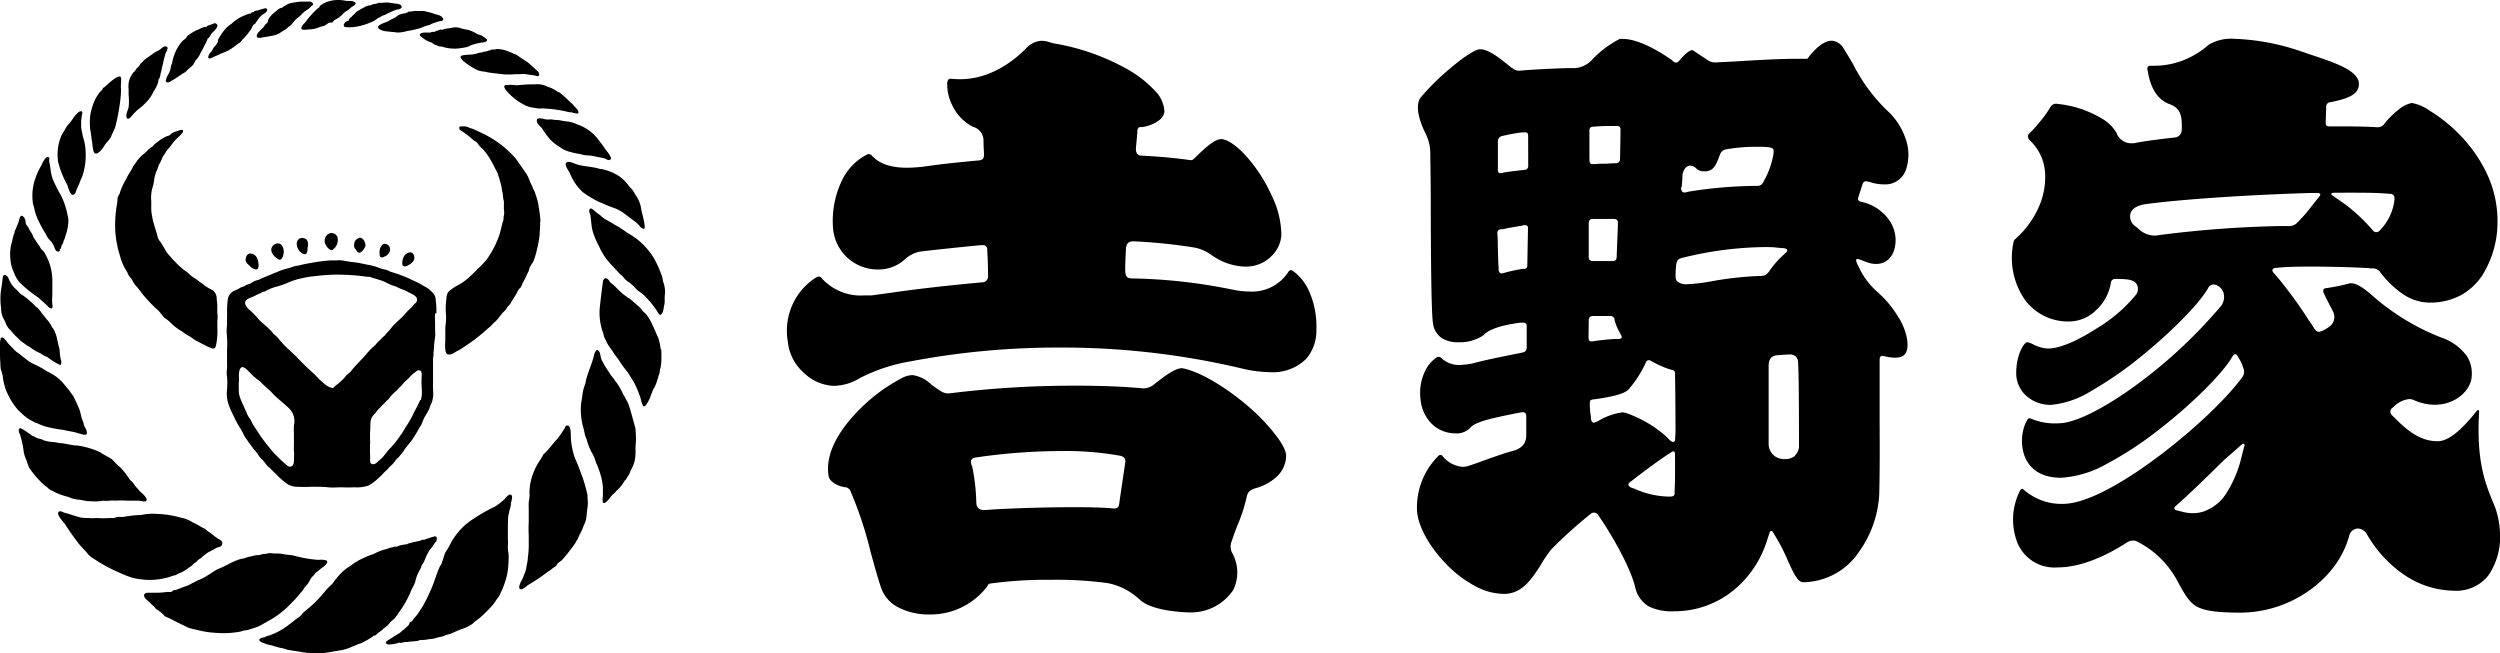 <svg xmlns="http://www.w3.org/2000/svg" viewBox="0 0 330.45 86.32"><g id="レイヤー_2" data-name="レイヤー 2"><g id="ELEMENT"><path d="M329.4,66.09c-.93-2.36-2.09-5.23-1.71-11.66,0-.07,0-.19-.1-.22a.22.22,0,0,0-.22.11c-2.08,2.64-3.8,4-5.13,4-2,0-3.67-.94-6-3.38a.63.63,0,0,1,.06-1.08,3.46,3.46,0,0,1,2.13-1.11,1.51,1.51,0,0,1,.63.13,6.82,6.82,0,0,0,2.77.62c2.88,0,4.89-2.05,4.89-3.92a4.27,4.27,0,0,0-.64-2.5,6.9,6.9,0,0,0-3.38-2.46,30.7,30.7,0,0,1-9-5.44c-1.29-1.16-2.24-1.74-2.93-1.74a1,1,0,0,0-.36.06h0a28,28,0,0,1-3.08.61c-.13,0-.21.16-.23.23a.81.81,0,0,0,.08.48c.24.48.51,1,.67,1.33s.37.68.45.88A1.59,1.59,0,0,1,308,43.1a5.4,5.4,0,0,1-1.12.67l-.05,0c-.43.22-.72,0-.95-.38s-.49-.75-.74-1.11A55.62,55.62,0,0,0,301,36.6l-.47-.52c-.28-.32-.21-.63.3-.67l.65-.06c1.08-.1,2.8-.11,4-.11,2.82,0,6.1.09,8.08.24a1.21,1.21,0,0,1,1,.41v0a12.3,12.3,0,0,0,2.9,2.87A6.36,6.36,0,0,0,321.12,40a8.69,8.69,0,0,0,4.2-1,8.2,8.2,0,0,0,2.75-2.54,13.31,13.31,0,0,0,2.05-7.35,14.64,14.64,0,0,0-1.51-6.38,19.19,19.19,0,0,0-3.5-4.93,19.74,19.74,0,0,0-3.91-3.14,6,6,0,0,0-2.4-1.05,3.9,3.9,0,0,0-1.82.94,10.13,10.13,0,0,0-1.85,1.86h0a1.06,1.06,0,0,1-1,.4h0c-1.16-.06-2.43-.1-3.91-.1l-2.06,0h-.25c-.48,0-.51-.28-.5-.57l.07-2a.58.58,0,0,1,.51-.63l.06,0c2.31-.48,3.75-1,3.75-2.41,0-1.74-3-2.76-6.47-3.91-.43-.14-.88-.31-1.32-.45a30.13,30.13,0,0,0-8.67-1.61,5.79,5.79,0,0,0-3.39.78,11.32,11.32,0,0,1-3.22,2,10.45,10.45,0,0,1-4.08.78,3,3,0,0,1-.41,0,.44.44,0,0,0-.36.16.73.73,0,0,0,0,.48c.37,2.38,1.34,3.86,2.88,4.43s1.68,1.62,1.62,3.42a1,1,0,0,1-1,1h0c-2.28.26-4.15.51-5,.69a2.48,2.48,0,0,1-.61.07,2.08,2.08,0,0,1-1.95-1.22l0-.05a5.13,5.13,0,0,0-2-2A14,14,0,0,0,272,13.74a.84.84,0,0,0-.61.06,1.25,1.25,0,0,0-.46.5,12.82,12.82,0,0,1-1.39,1.9,14.12,14.12,0,0,1-1.3,1.43.58.58,0,0,0-.18.54,1,1,0,0,0,.27.41,6.38,6.38,0,0,1,2,4.52,9.74,9.74,0,0,1-.95,4.5,12.11,12.11,0,0,1-2.93,3.93c-.07.08-.17.14-.21.22a1,1,0,0,0-.1.3,9.77,9.77,0,0,0,1.54,7.62,7.08,7.08,0,0,0,5.95,2.82A5.1,5.1,0,0,0,277.06,41,6.31,6.31,0,0,0,279,37.5c0-.33.21-.66.64-.63h.1l.5,0c1,.05,1.87.08,2.23.77A1.26,1.26,0,0,1,282.3,39v0a20.11,20.11,0,0,1-5.16,4.41c-1.55,1-4.43,2.66-6.43,2.66a4.82,4.82,0,0,1-2-.57,3.22,3.22,0,0,0-.73-.27c-.43,0-1.48,1.61-1.48,4.14a4.06,4.06,0,0,0,1.15,2.78,4.75,4.75,0,0,0,3.53,1.36,12.21,12.21,0,0,0,5.17-1.79,48.87,48.87,0,0,0,6.4-4.39c4.07-3.26,7.86-7.08,9.1-9.2h0a.81.81,0,0,1,1-.49,1.66,1.66,0,0,1,1.08,1.15,2,2,0,0,1-.53,1.86h0a64.86,64.86,0,0,1-12,10.94c-4,2.78-7.36,4.36-9.28,4.36a8,8,0,0,1-3.72-.64.36.36,0,0,0-.25,0,.54.54,0,0,0-.17.17A4.64,4.64,0,0,0,267.4,57a6.07,6.07,0,0,0,.16,3.15c.49,1.37,1.72,3,4.9,3a14,14,0,0,0,6-1.83,46.14,46.14,0,0,0,6.83-4.47c4.66-3.6,8.39-7.47,9.54-9.32l.31-.5h0c.13-.21.41-.33.6,0l.3.5a5.5,5.5,0,0,1,.55,1.36,1.12,1.12,0,0,1-.18.93c-2.06,2.85-6.44,7-11,10.43-3.14,2.37-9,6.35-12.72,6.35a7.38,7.38,0,0,1-3.73-.87,7.19,7.19,0,0,1-1.46-1,.24.24,0,0,0-.25-.1.38.38,0,0,0-.22.18,8.42,8.42,0,0,0-.43,6.77A5.27,5.27,0,0,0,271.94,75c2.71,0,5.81-1.12,9.21-3.3h0a1.37,1.37,0,0,1,1.18-.19,12.21,12.21,0,0,1,5.49,5.31l.08.14c.9,1.64,1.44,2.62,2.45,3.2s2.71.82,5.89.82a15.86,15.86,0,0,0,8.81-2.8A14.82,14.82,0,0,0,308.43,75a12.23,12.23,0,0,0,2.08-4.14,1.21,1.21,0,0,1,1.16-1,1.46,1.46,0,0,1,1.22.81A16.18,16.18,0,0,0,317.82,76a11.92,11.92,0,0,0,6.53,2.08,5.4,5.4,0,0,0,4.55-2,9,9,0,0,0,1.55-5.62A11.07,11.07,0,0,0,329.4,66.09ZM310.17,25.47c2.1,0,4.24,0,5.64.15h.12a.55.55,0,0,1,.57.61l0,.18a6.8,6.8,0,0,1-1.85,3.95l-.11.12a.57.57,0,0,1-.88,0l-.05-.07a23.33,23.33,0,0,0-3.8-3.53l-1.45-1h0c-.31-.2-.28-.4.16-.4Zm-24.75,5.6a3.84,3.84,0,0,1-.7.07,3.18,3.18,0,0,1-2.11-.94,2,2,0,0,0-.28-.23,1.61,1.61,0,0,1-.75-1.66c.1-.46.53-1.08,1.91-1.31h0c4.44-.62,13.44-1.24,21.85-1.49l.84,0h0c.45,0,.69.1.38.48l-.62.77-.43.54a19.64,19.64,0,0,1-2,2.27,1.55,1.55,0,0,1-1.06.31h0c-.32,0-.68,0-1.09,0A146,146,0,0,0,285.42,31.07Zm10.8,29.59a15.29,15.29,0,0,1-1.85,4.39,5.82,5.82,0,0,1-3.22,2.6,4.57,4.57,0,0,1-1.32.18,5,5,0,0,1-1.35-.18l-.71-.18h0c-.33-.07-.53-.27-.19-.57h0l.58-.53c1.46-1.32,2.81-2.61,4-3.78s2-2,2.86-2.69l1.24-1.1h0c.21-.2.51-.27.39.18h0Z"/><path d="M165.11,53.81c-3.16-2.72-6.52-4.68-8.81-5.14h-.1c-1,0-2.86,1.5-3.77,2.23l0,0a2.24,2.24,0,0,1-1.72.4h0c-2.24-.2-5.12-.32-8.4-.32a132.71,132.71,0,0,0-16.7,1h0a1.76,1.76,0,0,1-1.22-.26c-.5-.31-.93-.63-1.32-.91a4.35,4.35,0,0,0-2.46-1.23,3.24,3.24,0,0,0-1.34.36h0a23,23,0,0,0-6.44,5c-1.81,2-3.85,5-3.29,8.07.14.61,1.09,1.23,2.13,1.39h0a.81.81,0,0,1,.75.53,50.19,50.19,0,0,1,2.68,8.12c.52,1.86,1,3.64,1.44,4.85h0a4.62,4.62,0,0,0,2.27,2.42,8.73,8.73,0,0,0,4,.9,9.42,9.42,0,0,0,7.75-3.8l0-.07h0a.49.49,0,0,1,.37-.23l.07,0a53.82,53.82,0,0,1,7.79-.48,51.12,51.12,0,0,1,7.59.43,8.48,8.48,0,0,1,4.23,2.16c1.06,1,3.35,1.59,6.48,1.72h.22A6.72,6.72,0,0,0,163,78a5.27,5.27,0,0,0-.18-5h0a1.9,1.9,0,0,1,0-1.5c.26-.8.53-1.52.81-2.21a21.94,21.94,0,0,0,1.17-3.66v0c.13-.59.41-.84,1.1-1.08h0A6.84,6.84,0,0,0,168.77,63,3.87,3.87,0,0,0,170,60.22c0-.29-.14-1.12-1.37-2.7A25.21,25.21,0,0,0,165.11,53.81Zm-16.37,7.3s-.66,4.45-.8,5.45c-.09.71-.45.68-1.06.62h0c-1.1-.09-2.78-.14-4.93-.14-4.17,0-9.37.19-11.37.35h0c-1,.11-1.48-.12-1.53-.91h0a26,26,0,0,0-.55-4.84h0c-.3-.64-.22-1.06.48-1.17a78.25,78.25,0,0,1,11.35-.85,40.89,40.89,0,0,1,7.74.62C148.49,60.34,148.83,60.59,148.74,61.11Z"/><path d="M170.88,35.79a.55.55,0,0,0-.33-.08.59.59,0,0,0-.26.24,5.71,5.71,0,0,1-5.18,2.58A10.21,10.21,0,0,1,163,38.3h0a71.65,71.65,0,0,0-13.41-1.5h0c-.71,0-.86-.37-.86-1.22s.05-1.59.09-2.54.38-1.2,1.24-1.13a69.87,69.87,0,0,1,7.55.77,5.5,5.5,0,0,1,2.48,1c.18.13.37.24.55.36h0a7.92,7.92,0,0,0,3.93,1.2A4.78,4.78,0,0,0,168,33.92a4.3,4.3,0,0,0,1.37-2.78,12,12,0,0,0-1.29-5.31,20.24,20.24,0,0,0-3.31-5.14c-1.27-1.42-2.54-2.3-3.37-2.3h0c-.88,0-2.21,1.26-3.5,2.51h0c-.33.34-.43.28-.77.24h0c-1.73-.25-4-.46-6.31-.57-.52,0-.74-.45-.66-1.13l.18-2v-.08h0c0-.33.1-.53.37-.56h0l.26,0c1.19-.16,2.94-.94,2.94-2.12a4.23,4.23,0,0,0-1.31-2.75A15.42,15.42,0,0,0,149,9.14a29.94,29.94,0,0,0-9.61-3.39h0a3.43,3.43,0,0,1-.61-.16,4.18,4.18,0,0,0-1.13-.2,3,3,0,0,0-2.09,1.08c-1.5,1.49-4.59,4-8.64,4q-.59,0-1.2-.06a.44.44,0,0,0-.37.11,1.17,1.17,0,0,0-.15.46,6.28,6.28,0,0,0,.7,3,6.05,6.05,0,0,0,2.73,2.79A1.87,1.87,0,0,1,130,18.65c0,.09,0,.67.07,1.62v0c0,.56-.06.86-.64.93-2.49.23-4.86.46-7.07.79a20.23,20.23,0,0,1-2.51.18c-2.11,0-3.65-.53-4.63-1.63a.69.69,0,0,0-.25-.15.57.57,0,0,0-.3,0,7.48,7.48,0,0,0-3.28,3.26A12.29,12.29,0,0,0,110.1,30a5.92,5.92,0,0,0,6,5.62,5.15,5.15,0,0,0,3.53-1.36,4.11,4.11,0,0,1,1.94-1h0s3.22-.39,8.14-.86l.26,0h0a.54.54,0,0,1,.52.46V33c.09,1.46.11,2.6.11,3.48a.78.78,0,0,1-.81.84c-5.15.47-9.54,1-12.16,1.4-1.13.14-1.94.27-2.46.33h0l-1,0a6.93,6.93,0,0,1-5.59-2.31.44.44,0,0,0-.31-.18.88.88,0,0,0-.43.13,8.35,8.35,0,0,0-3.71,8.44v0a6.33,6.33,0,0,0,2.17,4.19A6,6,0,0,0,110.19,51a6.69,6.69,0,0,0,3.42-1,22.76,22.76,0,0,1,6.71-2.23,104.36,104.36,0,0,1,19.81-1.83,103.1,103.1,0,0,1,24.08,2.78,16.22,16.22,0,0,0,3.63.47,6.21,6.21,0,0,0,4.84-1.79A5.72,5.72,0,0,0,174,43.58v0a11.45,11.45,0,0,0-1-5.17A6.63,6.63,0,0,0,170.88,35.79Z"/><path d="M251,42.05a13.83,13.83,0,0,0-2.79-3.41,10.23,10.23,0,0,1-2.3-2.9l-.39-.8v0c-.2-.4-.32-.86.21-.67l1.07.4a3.46,3.46,0,0,0,1.19.22c1.54,0,2.57-1.26,2.57-3.16,0-2.57-2.22-4.52-4.32-5l-.29-.07c-.38-.11-.41-.3-.27-.73h0l.51-1.59a.48.48,0,0,1,.71-.32l.15,0a5.71,5.71,0,0,0,2,.35,2.87,2.87,0,0,0,2.9-2,6.18,6.18,0,0,0,0-3.83,8.92,8.92,0,0,0-2.58-4,22.7,22.7,0,0,1-4.4-6c-.39-.68-.79-1.37-1.21-2a2,2,0,0,0-1.64-1.16c-.87,0-1.93.74-3,2.1l-.23.29-.35,0h-1.09c-2.36,0-5.62.2-8.25.36l-2.27.11h0a1.74,1.74,0,0,1-1.25-.32l-1.94-1.29h0a.18.18,0,0,0-.1,0c-.11,0-.57.1-1.61,1.32l-.14.14c-.26.3-.52.18-.76,0l0,0-.06,0h0V8c-3.54-2.48-5.59-2.85-6.5-2.85a2.45,2.45,0,0,0-.48,0,13.49,13.49,0,0,0-3.5,2.59l0,0,0,0A3.48,3.48,0,0,1,207.62,9c-1.07,0-5,.17-6.66.34a1.34,1.34,0,0,1-1.12-.4V9c-2-1.67-3.21-2.49-4.23-2.49-.44,0-1.78.69-4,2.59a32.25,32.25,0,0,0-3.78,3.73l0,0c-.71.86-.5,2.59.6,4.82h0a5.94,5.94,0,0,1,.63,2.6,4.29,4.29,0,0,0,0,.49c0,.41.05,2.42.06,6.2,0,5.46.06,14.58.29,15.75v0a2.78,2.78,0,0,0,1.16,2,4,4,0,0,0,2.19.55,5.66,5.66,0,0,0,3.29-.9l0,0c.72-.79,2.29-1.35,4.93-1.69h.13c.4,0,.69,0,.69.42l0,2.8c0,.51-.21.66-.66.75h0c-2.88.58-5,1-6.38,1.39h0a9.82,9.82,0,0,1-1.8.23,3.38,3.38,0,0,1-2.43-.9.51.51,0,0,0-.35-.17.58.58,0,0,0-.42.17,4.49,4.49,0,0,0-1.31,1.54,6.65,6.65,0,0,0-.68,3.92,5.18,5.18,0,0,0,1.76,3.48,4.48,4.48,0,0,0,2.77,1,2.53,2.53,0,0,0,2-.69h0c.57-.71,2-1.17,6.58-2.05.59-.11.87-.08.86.58l0,2.29c0,.56,0,1.72-1.8,2.2h0c-.8.19-2.51.8-3.89,1.29-.77.29-1.46.53-1.89.66a2.51,2.51,0,0,1-.8.15,3.79,3.79,0,0,1-2.73-1.49.45.45,0,0,0-.2-.09.29.29,0,0,0-.23.07,1.6,1.6,0,0,0-.27.26h0a9.62,9.62,0,0,0-2.63,7h0c.09,2,1.61,4.81,3.87,7.1a15,15,0,0,0,3.69,2.84,8.13,8.13,0,0,0,3.86,1.1h.3c2.21-.15,3.33-1.83,4.51-3.62A19.89,19.89,0,0,1,205,72.67a59.41,59.41,0,0,1,5.25-4.74.65.65,0,0,1,1,.15c1.85,2.68,4.17,6.77,4.87,9.44A3.89,3.89,0,0,0,218,80.19a6.94,6.94,0,0,0,3.24.61,12.42,12.42,0,0,0,7.67-2.59,13.82,13.82,0,0,0,4.67-6.82l.31-.94c.09-.3.28-.39.47-.09l.52.87a24.48,24.48,0,0,1,1.45,2.9c.69,1.52,1.28,2.83,2,2.83a9,9,0,0,0,7.38-4,14.34,14.34,0,0,0,2.69-7.67c.07-3,.07-5.95.05-9.42,0-2.5,0-5.13,0-8v-.28h0c0-.39.11-.62.54-.53h0l.33.08a6.74,6.74,0,0,0,1.15.14c1.11,0,1.37-.51,1.45-.66.51-.91.11-2.87-.9-4.57ZM201.88,35c0,.3-.06.5-.37.54h0l-.24,0a20.08,20.08,0,0,0-2.27.48l-.35.1h0c-.33.09-.53-.12-.56-.44h0l0-.3c-.05-.53-.07-1.55-.11-2.87,0-.46,0-1-.05-1.48s.05-.65.41-.73h0l.19,0c.23,0,.45-.08.69-.14.59-.09,1.23-.22,1.91-.32l.28-.08c.31,0,.56,0,.56.38ZM202,21.91a.5.5,0,0,1-.52.55h0l-.1,0-1.05.13c-.53.05-1,.13-1.48.2l-.36.09h0c-.38.06-.5-.09-.5-.45v-.37c0-.94,0-1.77,0-2.36s0-.85,0-1a.71.71,0,0,1,.56-.72,24.44,24.44,0,0,1,2.61-.48l.26,0c.38-.05.57.06.57.42Zm20.3,2.8,0-.2c.09-.85.09-1.35.09-1.35V23l.05-.1c.1-.34.33-1,1-1a1.15,1.15,0,0,1,.75.34,1.38,1.38,0,0,0,1,.41l.29,0c1-.11,1.3-.73,1.76-1.92,0-.08.07-.19.11-.28a1,1,0,0,1,.81-.71,23,23,0,0,1,4-.34c.56,0,1.09,0,1.59.06s.73.17.68.62h0v.19a10.73,10.73,0,0,1-1.2,3.5.48.48,0,0,0-.08.16c-.2.42-.42.64-.87.64h0a58,58,0,0,0-9.13.77l-.3.08c-.5.13-.68-.25-.63-.69Zm-12.21-3.79c0-.57,0-1.1,0-1.59,0-.74,0-1.38,0-1.87v-.2c0-.34.13-.48.48-.52l.18,0c.93-.09,1.85-.09,2.71-.09h.18c.35,0,.58.09.56.51L214.14,21a.56.56,0,0,1-.49.58h-.17c-.47,0-.94.06-1.39.06s-.82,0-1.19.05l-.32,0h0c-.34,0-.47-.09-.47-.44ZM210,33.77c0-.7,0-1.41,0-2.08V29.52c0-.35.15-.57.51-.58h.19c.86,0,1.66,0,2.42,0h.14c.3,0,.62.07.6.55l-.17,4.46h0c0,.37-.19.56-.52.56H213c-.35,0-.7,0-1.07,0l-1.22,0h-.12c-.38,0-.6-.15-.6-.55Zm0,8.56a.51.51,0,0,1,.55-.56h.15c.67,0,1.26,0,1.6,0h.47a.58.58,0,0,1,.64.4h0l0,.12a6.24,6.24,0,0,0,.56,1.43l.3.57c.2.35.06.48-.29.52l-.59,0c-1,.06-1.78.15-2.58.26l-.31.05c-.48.07-.53-.21-.53-.58Zm11.41,18.5c0,1.73,0,3.14-.06,4.13v.24h0c0,.44-.39.44-.71.44a11.39,11.39,0,0,1-4.5-1l-.54-.2h0c-.36-.14-.48-.46-.19-.67h0l.54-.42c1.59-1.23,3.16-2.38,4.32-3.16l.66-.43c.26-.17.47-.12.47.24Zm0-2.74c0,.46-.44.34-.66.13l-.58-.59a15.91,15.91,0,0,0-5.13-3l0,0a1.86,1.86,0,0,0-.63-.12,8.54,8.54,0,0,0-3.15,1.13l-.36.17c-.38.18-.53-.08-.61-.43l0-.28a10.21,10.21,0,0,1-.15-1.49V53.4h0c0-.39,0-.54.48-.62l.14,0c1.78-.26,3.74-.59,4.46-1.25a15,15,0,0,0,2.22-3.38l.13-.28h0a.4.4,0,0,1,.59-.2l.26.14a12.92,12.92,0,0,0,2.48,1.07l.1,0h0a.49.49,0,0,1,.41.55h0v.13s.06,3.7.06,7.54Zm11.12-21.61h0a44,44,0,0,0-6.23.69,24,24,0,0,1-3.32.4,1.79,1.79,0,0,1-1.3-.4c-.17-.13-.21-.5-.2-.78s0-.74.06-1.25.14-.82.61-1a46.4,46.4,0,0,1,11-1.48c.65,0,1.25,0,1.79.08l.61.05c.41,0,.94.15.54.57l-.71.67a11.59,11.59,0,0,0-1.56,1.88h0C233.39,36.46,233.11,36.48,232.46,36.48Zm4.78,23.74a2,2,0,0,1-1.43.46,2,2,0,0,1-2.1-2V48.3c0-.87.44-1.33,1.21-1.35.17,0,1-.09,1.48-.09a1.22,1.22,0,0,1,.83.2,1.14,1.14,0,0,1,.37.84,1,1,0,0,1,0,.17h0c.1.78.12,7.09.12,10.83A1.72,1.72,0,0,1,237.24,60.22Z"/><path d="M71.45,29.32a23.2,23.2,0,0,0-.3-2.33,6.05,6.05,0,0,0-.29-1.09c-.08-.19-.1-.38-.19-.56s-.18-.34-.24-.51-.28-.59-.4-.89a5.25,5.25,0,0,0-.47-1c-.47-.66-.91-1.31-1.41-2a13.35,13.35,0,0,0-3.76-3c-.6-.34-1.22-.58-1.83-.88-.16-.07-.33-.09-.49-.16a3.24,3.24,0,0,0-.52-.19c-.14,0-.58,0-.63,0s-.14,0-.19.09,0,.19,0,.28.41.29.54.4.49.34.72.54.46.38.68.58a1.16,1.16,0,0,1,.57.5,2.88,2.88,0,0,0,.59.62,8.22,8.22,0,0,1,1.06,1.49c.3.49.5,1,.81,1.51a16.49,16.49,0,0,1,.52,1.69,4.32,4.32,0,0,1,.14.8,2.66,2.66,0,0,1,.12.74c0,.24.1.46.12.69s0,.67,0,1a2.07,2.07,0,0,1,0,.86c-.07.27,0,.53-.13.79-.19.65-.3,1.29-.52,1.93a12.77,12.77,0,0,1-1.62,3.08,9.39,9.39,0,0,1-1.2,1.24,15,15,0,0,1-1.21,1.18,7.2,7.2,0,0,1-1.13.84,7.34,7.34,0,0,0-1.38.88c-.43.38-.38.92-.45,1.44a9.32,9.32,0,0,0,0,1.83,8.86,8.86,0,0,1-.1,1.54c0,.25,0,.52,0,.77s0,.64,0,.94-.15,1.63.28,1.85,1-.28,1.33-.43.75-.44,1.14-.71a21.83,21.83,0,0,0,2.74-2.13c.18-.17.41-.31.57-.49a5.3,5.3,0,0,1,.53-.53c.44-.39.73-.91,1.14-1.32A2.22,2.22,0,0,0,67,40.7c.13-.25.38-.38.51-.64.25-.49.6-.91.84-1.41a1.63,1.63,0,0,1,.42-.61c.16-.11.25-.52.35-.69.28-.48.49-1,.74-1.48.09-.18.09-.39.18-.56s.28-.47.43-.7A8.78,8.78,0,0,0,71,32.85a12.41,12.41,0,0,0,.32-1.72c0-.31.05-.61.05-.92s.07-.59,0-.89"/><path d="M15.85,25.5c-.09.25-.29.45-.31.72a8,8,0,0,1-.09.84,16.54,16.54,0,0,0-.21,1.86,15.32,15.32,0,0,0,0,1.66,12.87,12.87,0,0,0,.29,2c.1.56.31,1.1.44,1.65a7.15,7.15,0,0,0,.75,1.58c.14.19.18.41.3.6s.32.39.45.6a3.3,3.3,0,0,0,.39.65c.21.23.42.47.6.71a13.36,13.36,0,0,0,1.13,1.36,14.39,14.39,0,0,0,1.24,1.23c.42.35.64.9,1.11,1.19s.8.75,1.24,1.07c.2.13.35.28.57.4a6.51,6.51,0,0,1,.64.43,5.11,5.11,0,0,0,.68.41c.3.18.56.42.87.58.53.27,1.07.57,1.6.81s.85.4,1-.13a9.43,9.43,0,0,0,.19-2.43c0-.31,0-.61,0-.92a3.22,3.22,0,0,0,0-.93,6.65,6.65,0,0,1,0-.89,8.42,8.42,0,0,0-.09-1,1.33,1.33,0,0,0-.57-1.21,6,6,0,0,1-1.39-.9,3,3,0,0,1-.56-.41c-.27-.18-.53-.34-.78-.52s-.4-.37-.61-.54a4.89,4.89,0,0,1-.72-.55,7.5,7.5,0,0,1-.6-.54l-.61-.63c-.19-.22-.37-.44-.57-.65a4.47,4.47,0,0,1-.56-.89c-.13-.22-.27-.43-.4-.66a2,2,0,0,1-.41-.65c-.13-.57-.33-1.12-.48-1.68a10.46,10.46,0,0,1-.35-1.59c-.08-.62,0-1.26-.06-1.89a5,5,0,0,1,.26-1.68,7.09,7.09,0,0,0,.14-.78,6,6,0,0,1,.2-.86,6,6,0,0,1,.25-.58,3,3,0,0,1,.21-.6,3.67,3.67,0,0,0,.27-.52,4.28,4.28,0,0,1,.39-.77c.17-.2.26-.46.42-.63s.3-.37.47-.55a6.4,6.4,0,0,1,1.18-1.31c.12-.16.8-.77.23-.79a1,1,0,0,0-.46.13,3.14,3.14,0,0,0-.79.3c-.11.08-.21.18-.32.27s-.2.08-.35.13-.42.22-.63.32-.46.34-.7.5-.47.4-.66.64c0-.11-.49.3-.53.36a3.45,3.45,0,0,1-.69.63,6.35,6.35,0,0,0-.67.71c-.18.28-.39.55-.58.82a7.74,7.74,0,0,1-.44.8,6.71,6.71,0,0,0-.49.87,9.3,9.3,0,0,0-.86,1.9"/><path d="M43.09,32.42c.16.28.61.85.94.55a1.59,1.59,0,0,0,.6-1.52.82.82,0,0,0-1.22-.53,1.07,1.07,0,0,0-.32,1.5"/><path d="M47.1,33.08c.24.47.58.39.87,0a1.58,1.58,0,0,0,.34-.6,1.36,1.36,0,0,0-.24-.75.74.74,0,0,0-.49-.32,1.16,1.16,0,0,0-.63.41,1.21,1.21,0,0,0-.14.7c0,.29.17.35.29.58"/><path d="M40.7,32.61c.06-.42,0-1-.48-1.1a.68.68,0,0,0-.74.11.79.79,0,0,0-.25.72A1.5,1.5,0,0,0,40,33.52c.72.34.61-.47.68-.91"/><path d="M36.6,34.15c.18.11.37.28.56.11a1,1,0,0,0,.28-.55,1.45,1.45,0,0,0-.2-1.28c-.33-.46-1.05-.23-1.28.2-.32.61.19,1.19.64,1.52"/><path d="M50.93,33.89c.41-.28.74-.61.6-1.16a.59.59,0,0,0-.31-.38.54.54,0,0,0-.68,0,1.43,1.43,0,0,0-.36,1.21c0,.15,0,.34.16.43s.41,0,.59-.15"/><path d="M54.44,34.73a.86.86,0,0,0,.12-1.24c-.34-.32-.94,0-1.14.37a1.7,1.7,0,0,0-.23,1.1c.15.58,1,0,1.25-.23"/><path d="M33.08,35.24c.3.24,1,.71,1.09,0A2.22,2.22,0,0,0,33.92,34c-.27-.46-1.07-.77-1.35-.12s.06.94.51,1.32"/><path d="M57.68,41.38a10,10,0,0,0-.09-1.73c0-.68-.42-1-.88-1.42A4.28,4.28,0,0,0,56,37.8c-.24-.14-.47-.3-.72-.42-.62-.28-1.22-.59-1.86-.84a16.11,16.11,0,0,0-1.73-.6c-.23-.07-.42-.23-.66-.28a5.93,5.93,0,0,1-.94-.26A7,7,0,0,0,48.64,35c-.57-.1-1.1-.25-1.66-.31s-1.17-.15-1.74-.27a3.77,3.77,0,0,0-.75,0h-.76a21.33,21.33,0,0,0-2.65.34,15.15,15.15,0,0,0-1.49.31c-.24.06-.49.06-.74.14a6.15,6.15,0,0,1-.76.25,7.5,7.5,0,0,0-1.45.49c-.55.21-1.1.45-1.65.68a3.68,3.68,0,0,0-.7.32c-.2.08-.41.1-.6.19a6.55,6.55,0,0,0-.58.32c-.24.14-.5.14-.73.31s-.43.14-.63.27a4.71,4.71,0,0,1-.63.33,1.49,1.49,0,0,0-1,1.13,12.63,12.63,0,0,0-.11,1.63,7.22,7.22,0,0,1,0,.81c0,.33,0,.66,0,1a7,7,0,0,0,0,1.65,13.49,13.49,0,0,1,0,1.68c0,.55,0,1.07,0,1.63a7.48,7.48,0,0,1,0,.82,3.49,3.49,0,0,0,0,1.07,9.54,9.54,0,0,1,0,1.69,4.68,4.68,0,0,0,.15,1.82,9.38,9.38,0,0,0,.67,1.57,14.75,14.75,0,0,0,.82,1.58c.37.47.53,1.07.89,1.55.18.22.32.47.5.69s.34.5.54.73a4.53,4.53,0,0,1,.51.63,2.66,2.66,0,0,0,.51.65,3.91,3.91,0,0,1,.56.66,2.42,2.42,0,0,0,.54.52c.34.4.77.74,1.13,1.14a10.81,10.81,0,0,0,1.22,1,2.63,2.63,0,0,0,1.5.32c.62.06,1.3,0,1.93,0s1.25,0,1.88.07,1.19,0,1.78,0a15.53,15.53,0,0,0,1.67,0,4.7,4.7,0,0,0,1.94-.25,6.2,6.2,0,0,0,1.31-1,6.33,6.33,0,0,0,.64-.63c.22-.24.48-.42.68-.68a3.19,3.19,0,0,1,.46-.44,6,6,0,0,0,.5-.63c.13-.18.33-.28.47-.48s.39-.45.54-.68a2.85,2.85,0,0,1,.43-.6l.55-.69a15.12,15.12,0,0,0,.93-1.47c.14-.29.36-.55.49-.85a6.54,6.54,0,0,1,.44-1c.17-.24.29-.5.44-.75s.21-.61.37-.9.17-.56.24-.84a4.12,4.12,0,0,0,0-.93c0-.13,0-.25,0-.38a3.89,3.89,0,0,1,0-.59c0-.39,0-.78,0-1.17,0-.67,0-1.34,0-2a.87.87,0,0,1,.05-.36,2.44,2.44,0,0,0,0-.47,6.92,6.92,0,0,0,.09-1,8.55,8.55,0,0,1,.13-1,5.81,5.81,0,0,0,0-1c0-.35,0-.71,0-1.06a6.73,6.73,0,0,1,0-1.1M38.86,58.8a4.33,4.33,0,0,0,0,.88,4.78,4.78,0,0,1,0,.76c0,.41.07,1.28-.57,1.24-.24,0-.51-.31-.69-.46a6.87,6.87,0,0,1-.63-.58,12.55,12.55,0,0,1-1.17-1.25,20.73,20.73,0,0,1-2-2.74,6.77,6.77,0,0,1-.43-.66,4.42,4.42,0,0,0-.36-.68,2.33,2.33,0,0,1-.38-.69c-.14-.33-.31-.63-.44-1a6.89,6.89,0,0,1-.6-1.56,12.69,12.69,0,0,1,0-1.85c0-.48-.09-1.22.25-1.59s1.06.5,1.29.74a8.53,8.53,0,0,0,1.3,1.09c.4.49.93.86,1.38,1.31.75.88,1.73,1.53,2.53,2.35a2.37,2.37,0,0,1,.51,2.1,11.5,11.5,0,0,0,0,1.17c0,.46,0,.92,0,1.38m9.73-12.14c-.7.86-1.55,1.6-2.21,2.47-.2.21-.44.37-.63.56a3.1,3.1,0,0,1-.57.63,3.43,3.43,0,0,1-.53.48,5,5,0,0,0-.62.54,2.22,2.22,0,0,1-1.1-.53,11.61,11.61,0,0,1-1.29-1.24c-.86-.77-1.7-1.57-2.48-2.41-.41-.36-.78-.77-1.2-1.12a12.65,12.65,0,0,1-1.16-1.27,3.59,3.59,0,0,0-.64-.59,2.68,2.68,0,0,0-.46-.54c-.46-.48-1-.87-1.45-1.34a10.4,10.4,0,0,0-1.17-1.22c-.29-.22-.77-.74-.65-1.16s.94-.59,1.27-.78.49-.24.74-.34a1.32,1.32,0,0,0,.25-.16c.14-.08.25,0,.36-.09a6,6,0,0,1,1.48-.61,11.22,11.22,0,0,0,1.74-.62,7.9,7.9,0,0,1,1.57-.48,9.61,9.61,0,0,1,1.77-.29,23.18,23.18,0,0,1,3.1-.21,31.64,31.64,0,0,1,3.23.2,4.91,4.91,0,0,0,.85.09c.23,0,.44.16.67.2s.49.16.74.22a5.54,5.54,0,0,1,.75.28,6.35,6.35,0,0,0,1.42.59,7.5,7.5,0,0,0,.7.33,3.75,3.75,0,0,1,.87.39c.33.19,1.09.45,1.18.87a.61.61,0,0,1-.21.61c-.25.2-.4.48-.64.68-.4.34-.73.77-1.1,1.14s-.91.83-1.32,1.3a8.25,8.25,0,0,1-.68.78c-.12.13-.22.29-.34.41a2.53,2.53,0,0,0-.42.38,2.67,2.67,0,0,1-.38.37c-.18.15-.29.36-.47.52a8,8,0,0,0-1,1m7,6.19a14.55,14.55,0,0,1-.79,1.58,11.32,11.32,0,0,1-.93,1.71c-.33.46-.57,1-.92,1.44a13.55,13.55,0,0,1-1.25,1.58c-.38.37-.68.8-1,1.19a5.12,5.12,0,0,1-.59.55c-.22.21-.45.47-.75.46-.55,0-.37-.7-.39-1a14.14,14.14,0,0,1,0-1.84,15.32,15.32,0,0,1,0-1.66c.07-.62-.09-1.25.3-1.81.15-.21.33-.37.48-.58a3.59,3.59,0,0,1,.56-.61,5.69,5.69,0,0,1,.54-.56,1.67,1.67,0,0,0,.25-.28c.09-.11.22-.15.3-.27a5.6,5.6,0,0,1,1.09-1.14,3.23,3.23,0,0,1,.47-.51c.26-.21.43-.52.69-.73.42-.33.72-.8,1.17-1.1.22-.15.4-.37.67-.32s.31.4.29.67a12.82,12.82,0,0,0,0,1.64,4.52,4.52,0,0,1-.11,1.64"/><path d="M41.84,1.26A11.87,11.87,0,0,0,40.31,3c-.14.13-.73.71-.37.9a1.51,1.51,0,0,0,.67,0,4,4,0,0,0,1.62-.31c.21-.09.43-.1.63-.19s.38-.25.58-.36A.82.82,0,0,1,43.92,3a1.19,1.19,0,0,1,.52-.47,3.51,3.51,0,0,0,1-.82c.19-.15.39-.27.59-.4s.36-.34.57-.46.64-.39.25-.6S46,.17,45.67.1a4.5,4.5,0,0,0-2.33.11,4.27,4.27,0,0,0-.86.42.91.91,0,0,0-.24.24c0,.13-.31.26-.4.39"/><path d="M35.39,2.91c0,.08-.32.31-.37.4a2,2,0,0,1-.44.53c-.23.23-.59.54-.64.88s.38.31.6.26c.42-.1.84-.11,1.26-.23A3.06,3.06,0,0,0,37,4.36c.35-.29.81-.43,1.11-.8.44-.21.68-.69,1-1L39.78,2a3,3,0,0,1,.64-.59,2.74,2.74,0,0,0,.74-.61s.21-.1.22-.24-.22-.35-.45-.35h-.58c-.17,0-.41,0-.56,0a8.56,8.56,0,0,0-1.42.22,1.72,1.72,0,0,0-.61.29,1.91,1.91,0,0,1-.32.16s-.11.14-.15.14a1.17,1.17,0,0,0-.68.36c-.4.31-1.13.88-1.2,1.43,0,0,0,.07,0,.07"/><path d="M47.17,1.48c-.19.27-.46.45-.67.71-.11.11-.27.19-.35.34a.66.66,0,0,0-.06.2.67.67,0,0,0-.31.1c-.26.15-.57.64-.11.75a5.35,5.35,0,0,0,1,0A7.51,7.51,0,0,0,48.89,3a3,3,0,0,0,1-.56c.13-.11.3-.11.43-.23A1.35,1.35,0,0,1,50.8,2c.38-.18.74-.38,1.12-.53a3.48,3.48,0,0,1,.62-.21A.84.84,0,0,0,53,1.09c.31-.29-.17-.55-.41-.58s-.68-.08-1-.14a4.49,4.49,0,0,0-1.1,0,1.31,1.31,0,0,1-.28,0c-.17,0-.19,0-.35.09a5.12,5.12,0,0,1-.54.1.64.64,0,0,0-.19.08.69.69,0,0,1-.35.08,1.58,1.58,0,0,0-.59.23,7.93,7.93,0,0,0-1,.57"/><path d="M28.83,5.45a1.3,1.3,0,0,1-.16.31,1.37,1.37,0,0,1-.33.42c-.19.19-.26.48-.44.69a1.21,1.21,0,0,0-.38.64c0,.44.55.1.72,0a9.8,9.8,0,0,0,1-.44,7,7,0,0,0,1.08-.48,7.17,7.17,0,0,0,.9-.62c.18-.16.39-.25.56-.41s.22-.29.35-.41a6.49,6.49,0,0,0,.76-.89,4.21,4.21,0,0,0,.39-.55c0-.09.21-.48.3-.5s.08,0,.18-.13.21-.33.33-.48a2.42,2.42,0,0,1,.68-.71c.18-.1.62-.38.54-.62s-.27-.18-.4-.13a2.14,2.14,0,0,0-.5.13s-.26.07-.34.11-.26,0-.4.09a.25.25,0,0,0-.11.12.44.44,0,0,0-.26.06s-.19.11-.19.15-.07,0-.14,0l-.3.09c-.24.09-.47.21-.71.3a5.83,5.83,0,0,0-1.36.95A6.36,6.36,0,0,0,30,3.6a7.57,7.57,0,0,0-.53.62,7,7,0,0,0-.44.67c-.08.15-.27.37-.21.56"/><path d="M53.56,1.77a1.87,1.87,0,0,0-1.17.43c-.28.23-.7.34-1,.56s-1.89.53-1.27,1.08a2.26,2.26,0,0,0,1.06.31c.43.07.88.07,1.31.15a4.38,4.38,0,0,0,1.33-.2c.49-.06,1-.2,1.43-.3s.88-.35,1.34-.46c.18,0,.35-.15.53-.22s.48-.15.72-.25,1-.05.69-.49-.84-.42-1.24-.59a3.94,3.94,0,0,0-.65-.18,3.63,3.63,0,0,0-.82-.17,7.13,7.13,0,0,1-.94,0s-.77.11-.79.11a.36.36,0,0,0-.18,0s0,.13-.11.13-.22,0-.22.09"/><path d="M22.51,9.22c-.1.38-.37.74-.51,1.11,0,.11-.13.31-.07.42.18.36.62,0,.81-.12.62-.31,1.15-.78,1.76-1.1a8.39,8.39,0,0,1,.83-.76c.32-.23.38-.67.65-.93a2.6,2.6,0,0,0,.51-.8c.18-.33.37-.65.52-1a4.35,4.35,0,0,0,.46-1c.21,0,.34-.37.42-.52s1.08-.94.8-1.28-.51-.06-.75,0-.68.2-.68.38c0,0-.05,0-.09-.07s-.67.22-.75.26c-.26.13-.53.22-.78.36a7.79,7.79,0,0,0-.85.56c-.1.1-.14.25-.25.35a4.7,4.7,0,0,0-.43.35,5.29,5.29,0,0,0-1.05,1.77,4.57,4.57,0,0,0-.27.94,1.55,1.55,0,0,1-.15.46c-.06.21-.08.43-.13.65m-.25,1.63c0-.06,0,0,0,0s.06,0,0,0"/><path d="M58.4,3.9c-.09,0-.58.07-.58.18l-.24,0s0,.1,0,.08a.62.62,0,0,1-.33.05c-.19,0-.29.08-.47.1-.35,0-.88-.07-1.18.13s.08.42.24.55a3.72,3.72,0,0,0,1.1.61c.19,0,.28.2.45.27a3.46,3.46,0,0,1,.6.25c.18.05.38,0,.56.08a4.52,4.52,0,0,0,.61.15,6,6,0,0,0,1.11.08,9.74,9.74,0,0,0,1.53-.23,5.14,5.14,0,0,1,1.07-.41,8.08,8.08,0,0,1,1-.19c.2,0,.74-.19.4-.47a5,5,0,0,0-.55-.39c-.22-.13-.47-.15-.69-.27a5,5,0,0,0-1.18-.53,5.83,5.83,0,0,1-1.08-.25,2.08,2.08,0,0,0-1.11,0l-.56.08a1.69,1.69,0,0,0-.67.2m4.05.35,0,.07s0,0,0-.07"/><path d="M16.77,15.61c.2.25.51-.12.64-.28a9.16,9.16,0,0,1,.81-.84,7.35,7.35,0,0,0,1.07-.94,4.72,4.72,0,0,0,1-1.44,4.62,4.62,0,0,0,.62-1.26.49.49,0,0,0,0-.34.15.15,0,0,0,.14-.12,2.1,2.1,0,0,0,.17-.6c0-.1.06-.23.09-.35s.1-.48.16-.72c.11-.52.24-1.05.38-1.57.06-.23.53-.85.15-1s-.78.42-1.07.53a3.45,3.45,0,0,0-.67.39l-.65.46A4,4,0,0,0,19,8c-.16.2-.4.34-.51.57s-.32.34-.44.5-.2.35-.39.48A2.87,2.87,0,0,0,17,11a4.5,4.5,0,0,0,0,.82c0,.25,0,.49,0,.75a7.14,7.14,0,0,1,0,1.6c-.06.34-.47,1.08-.23,1.41"/><path d="M64.86,6.65a1.33,1.33,0,0,0-.53.13c-.19.08-.42,0-.58.15a2,2,0,0,0-.7.14,4.45,4.45,0,0,1-.81.15,6,6,0,0,0-1.2.12c-.38.16,0,.51.14.68a9.15,9.15,0,0,0,2,1.28,4.41,4.41,0,0,0,.72.16c.27,0,.52.11.79.14.57.08,1.16.13,1.73.21a8.54,8.54,0,0,0,1.6,0c.25,0,.49,0,.75,0a2.39,2.39,0,0,1,.8,0c.46.1.94.11,1.39.24s.35-.43.11-.64-.73-.65-1.11-1-1-.64-1.43-1a3,3,0,0,0-.64-.32,5.59,5.59,0,0,0-.63-.26,4,4,0,0,0-1.64-.35c0,.09-.68.05-.77.09"/><path d="M11.93,17.16c.12.56.14,1.12.26,1.68A7.22,7.22,0,0,0,12.36,20c.33.87,1.24-.4,1.46-.78s.71-.76.89-1.23.41-.82.54-1.26a25.7,25.7,0,0,0,.62-3.24A13.6,13.6,0,0,0,16,11.76c-.07-.48.06-1,0-1.46-.16-.77-2,1.07-2.2,1.22s-.15,0-.24.23-.26.3-.37.44a5.23,5.23,0,0,0-.8,1.39,8,8,0,0,0-.46,1.66,8.81,8.81,0,0,0,0,1.92"/><path d="M70.81,11.15a18.36,18.36,0,0,0-2.23.1c-.48.06-1-.11-1.44,0-.17,0-.31-.09-.43.06s0,.37.09.51a7.56,7.56,0,0,0,2.27,1.91,3.48,3.48,0,0,0,1.56.52,5.93,5.93,0,0,0,.72.1,2.75,2.75,0,0,1,.7,0,16.72,16.72,0,0,1,2.85.4,2.38,2.38,0,0,0,.65.1,4.18,4.18,0,0,0,.7.16c.28.07.23-.3.13-.44a3,3,0,0,0-.51-.56,1.83,1.83,0,0,0-.5-.5,7.13,7.13,0,0,0-.62-.61,6.3,6.3,0,0,0-.55-.48,3.4,3.4,0,0,0-.3-.23l-.2-.07a4.36,4.36,0,0,0-1.33-.66,3,3,0,0,0-1.56-.32"/><path d="M7.65,21.25a11.85,11.85,0,0,0,1.23,3.16c.11.27.44,1.72.95,1.25.23-.21.25-.58.4-.84a6.65,6.65,0,0,0,.35-.83c.1-.26.24-.51.33-.78a8.87,8.87,0,0,0,.4-3.35,6.51,6.51,0,0,0-.3-1.63,4.49,4.49,0,0,1-.15-.71,5.84,5.84,0,0,1-.14-.78,7,7,0,0,0,0-.8c.07-.26.05-.54.12-.8s.07-.25,0-.35-.16-.16-.16-.08c-.26,0-.47.28-.64.45-.38.39-.62.93-1,1.28a2.92,2.92,0,0,0-.44.66c-.15.27-.33.51-.46.78a6.26,6.26,0,0,0-.49,3.23.66.66,0,0,1,0,.14"/><path d="M76.55,16.55a5.48,5.48,0,0,0-1.48-.49c-.5,0-1-.2-1.51-.2-.26,0-.51-.07-.77-.08a3,3,0,0,1-.67,0c-.28-.07-1.2-.35-1.17.17s.58.77.78,1.15a12.16,12.16,0,0,0,1,1.35,7.05,7.05,0,0,0,1.28,1,3.79,3.79,0,0,0,1.45.65c.49.17,1,.19,1.51.34s1,.07,1.47.19c.29.07.59.12.88.18s.47.08.68.17.43.26.63.14.12-.28.06-.43a4.74,4.74,0,0,0-.55-.8c-.33-.46-.64-.92-1-1.36a5.79,5.79,0,0,0-2.6-2"/><path d="M4.37,27a5.81,5.81,0,0,1,.24.91A8.45,8.45,0,0,0,5,29a19.13,19.13,0,0,0,1,1.85,5.65,5.65,0,0,0,.42.72,3.46,3.46,0,0,1,.66.86c.13.23.19.69.48.8s.44-.13.3-.28c.21,0,.24-.35.28-.48s.21-.26.22-.45a1.57,1.57,0,0,1,.21-.5,4.36,4.36,0,0,1,.17-.59A6.32,6.32,0,0,0,9,29.71a2.92,2.92,0,0,0-.07-1.28,9.81,9.81,0,0,0-.83-2.52A18.93,18.93,0,0,1,7,23.74a5.64,5.64,0,0,1-.3-1.21,10,10,0,0,0-.21-1.22c0-.17.08-.35,0-.48a.27.27,0,0,0-.39,0,2.92,2.92,0,0,0-.59.95,9.29,9.29,0,0,0-1,2.33A6.89,6.89,0,0,0,4.37,27"/><path d="M79.38,22.36c-1.06-.37-2.24-.31-3.3-.69-.31-.12-.93-.44-1.23-.16s.33,1.09.46,1.35A6.91,6.91,0,0,0,77,25.37a11.87,11.87,0,0,0,1.37.89,6.19,6.19,0,0,0,.67.36c.22.14.46.17.69.29a11.54,11.54,0,0,0,1.41.57,5.26,5.26,0,0,1,1.45.8c.45.33.9.68,1.33,1a3.08,3.08,0,0,1,.59.55c.14.18.36.42.6.41s0-1.13-.07-1.35c-.1-.51-.27-1-.33-1.54a4.14,4.14,0,0,0-.64-1.48c-.14-.23-.27-.47-.42-.69s-.4-.44-.58-.68a5.17,5.17,0,0,0-1.61-1.44,7,7,0,0,0-2.06-.74"/><path d="M87.66,37.28a7.63,7.63,0,0,0-.17-.83c-.11-.25-.2-.51-.3-.76a13.47,13.47,0,0,0-.79-1.62,9.55,9.55,0,0,0-2.34-2.57,11.32,11.32,0,0,0-1.19-.75,10.69,10.69,0,0,0-1.54-1c-.45-.28-.91-.55-1.38-.8a4.43,4.43,0,0,1-.59-.48c-.23-.19-.47-.31-.69-.52s-.72-.72-.79-.06c0,.22.14.41.17.63l.12,1.06a5.32,5.32,0,0,0,.36,1.54,11,11,0,0,0,.67,1.48,8.27,8.27,0,0,0,1.73,2.52c.2.2.37.43.59.63a7,7,0,0,0,.53.56,1.87,1.87,0,0,1,.46.47,2.78,2.78,0,0,0,.64.54,6.15,6.15,0,0,1,.95.89c.33.34.81.56,1.13.92a13.17,13.17,0,0,1,1.63,2,1.36,1.36,0,0,0,.29.43c.13.11.09.08.23,0,.33-.27.33-.89.43-1.28s0-1,.09-1.45a3.69,3.69,0,0,0-.24-1.57"/><path d="M1.38,34.31a4.48,4.48,0,0,0,.43,1.63,4.41,4.41,0,0,0,.75,1.36,16.49,16.49,0,0,0,2.46,2c.4.35.8.7,1.19,1.07.14.14.35.39.57.4s.16-.41.14-.56c-.06-.51,0-1,0-1.54s0-1,0-1.5A7.12,7.12,0,0,0,6.2,34a7.12,7.12,0,0,0-.36-.67c-.12-.2-.33-.3-.45-.49a2.86,2.86,0,0,0-.34-.54L4.85,32c-.1-.1-.12-.24-.22-.33a2,2,0,0,1-.33-.63c-.1-.23-.26-.41-.38-.63a3.54,3.54,0,0,0-.41-.67c-.16-.2-.11-.42-.16-.65s-.47-.91-.72-.36a4.54,4.54,0,0,0-.18.63c-.07.24-.21.43-.27.67s-.3.52-.26.79c-.1,0-.3,1-.33,1.11a5.72,5.72,0,0,0-.21,2.36"/><path d="M.15,40.78A2.79,2.79,0,0,0,.5,42.17a4.27,4.27,0,0,1,.29.65,2.26,2.26,0,0,0,.42.65c.35.31.57.71.92,1s.38.38.58.56.47.34.7.52.43.23.62.39a6.49,6.49,0,0,0,.7.46c.22.14.47.22.71.36l.31.21a3.9,3.9,0,0,0,.47.2,11.44,11.44,0,0,0,1.31.87c.09,0,.44.3.52.14a.88.88,0,0,0,0-.62,6.34,6.34,0,0,1-.17-1.37c-.16-.52-.26-1.07-.38-1.59A4.2,4.2,0,0,0,7,43.38c0-.05-.12-.07-.12-.12s-.06-.13-.09-.16a3,3,0,0,0-.41-.66,5.33,5.33,0,0,1-.46-.58,5.27,5.27,0,0,1-.48-.58,3.14,3.14,0,0,0-.49-.6c-.08-.08-.2-.12-.28-.2a1.48,1.48,0,0,0-.32-.34,11.1,11.1,0,0,0-1.19-1c-.16-.13-.41-.22-.54-.39A8.5,8.5,0,0,0,1.86,38a4,4,0,0,1-.74-1.22.75.75,0,0,0-.39-.41c-.33-.12-.37.26-.39.5-.06.63-.18,1.23-.25,1.86a8.46,8.46,0,0,0,.06,2"/><path d="M87.33,46.19A7.39,7.39,0,0,0,87,44.63c-.26-.52-.46-1.07-.71-1.58a7.45,7.45,0,0,0-.83-1.45c-.15-.2-.37-.32-.52-.52a3.78,3.78,0,0,0-.67-.71,8.39,8.39,0,0,1-.63-.56,4.61,4.61,0,0,0-.63-.46,9,9,0,0,1-1.34-1.11c-.2-.21-.4-.41-.62-.6s-.41-.3-.52-.52a.79.79,0,0,0-.5-.36.58.58,0,0,0-.34.54c-.16,1.1-.28,2.2-.41,3.31a7.8,7.8,0,0,0,.4,3.29c.11.25.12.55.24.78s.2.4.3.61c.21.46.59.85.84,1.28s.54.7.77,1.07a12.4,12.4,0,0,0,1,1.39c.35.46.63,1,.93,1.43a13.31,13.31,0,0,1,.74,1.69c.21.46.24,1,.49,1.47s.81-.8.92-1a4.43,4.43,0,0,1,.26-.69,2,2,0,0,1,.32-.69,4.4,4.4,0,0,0,.36-.92c.11-.28.17-.58.28-.86s.06-.44.12-.66a3,3,0,0,0,.15-.86,13.37,13.37,0,0,0,0-1.79"/><path d="M2.47,54.27a9.66,9.66,0,0,0,1.14,1,7.15,7.15,0,0,0,.76.44,1.05,1.05,0,0,1,.34.2.81.81,0,0,1,.42.14,7,7,0,0,0,1.43.46,15.38,15.38,0,0,0,1.8.31c.5.14,1,.19,1.51.31.34.09.67.2,1,.28s.63.14.62-.25a1.54,1.54,0,0,0-.26-.67c-.15-.26-.16-.58-.29-.86-.22-.47-.25-1-.44-1.49S10,53,9.74,52.45c-.11-.24-.31-.4-.44-.63a4.21,4.21,0,0,0-.54-.66,6.38,6.38,0,0,0-1.21-1.28,8.93,8.93,0,0,0-1.36-.82c-.23-.12-.42-.26-.64-.39s-.53-.28-.8-.42a5.34,5.34,0,0,1-1.19-.68c-.18-.17-.4-.3-.6-.47a7,7,0,0,0-.75-.57A3.51,3.51,0,0,1,1.67,46a8.21,8.21,0,0,1-.58-.6c-.18-.19-.75-1.14-1-.65A4.45,4.45,0,0,0,0,46.32c0,.56,0,1.13.05,1.69a5.49,5.49,0,0,0,.06.8,8.29,8.29,0,0,1,.25.85,7.38,7.38,0,0,0,.35,1.68,9.29,9.29,0,0,0,1.74,2.93"/><path d="M84,56.61c-.34-1.13-.59-2.26-1-3.37-.07-.18-.21-.31-.28-.51s-.27-.44-.37-.67a10.76,10.76,0,0,0-.74-1.33c-.12-.18-.27-.32-.39-.53s-.36-.43-.52-.68c-.31-.5-.68-1-.94-1.52a3.14,3.14,0,0,1-.3-.61c-.07-.24-.09-.48-.16-.71s-.16-.39-.41-.43a1.17,1.17,0,0,0-.36.67c-.25,1.07-.7,2-1,3.08-.09.24-.1.5-.17.74a8,8,0,0,0-.27.83c-.11.58-.17,1.17-.28,1.75a8.74,8.74,0,0,0,.34,3.37q.09.36.15.72c.07.29.21.52.28.8a7.89,7.89,0,0,0,.62,1.57,5.35,5.35,0,0,1,.49,1.06c.07.4.34.74.43,1.14a9,9,0,0,1,.57,2.34c0,.42,0,.83,0,1.25a2.06,2.06,0,0,0,0,.82c.21.45,1-.68,1.13-.84a1.3,1.3,0,0,1,.32-.3c.19-.14.29-.36.47-.5a4,4,0,0,0,.83-1,1.2,1.2,0,0,1,.25-.33c.12-.09.18-.3.28-.43a2.39,2.39,0,0,0,.28-.49,3,3,0,0,1,.27-.6,4.47,4.47,0,0,0,.4-1.13A7.16,7.16,0,0,0,84,59.31c0-.43.07-.83.06-1.27s0-.95-.08-1.43"/><path d="M77.69,65.62a18.76,18.76,0,0,0-1-3.35c-.2-.56-.42-1.12-.67-1.66A8.37,8.37,0,0,1,75.59,59a8.22,8.22,0,0,1-.14-1.41c0-.28,0-1.26-.37-1.33s-.34.21-.47.4-.27.4-.4.61a8.43,8.43,0,0,1-.91,1.14c-.31.41-.65.77-1,1.19-.15.16-.32.32-.48.47a6.8,6.8,0,0,1-.46.79,8.13,8.13,0,0,0-1.27,3.09A6.77,6.77,0,0,0,70,65.5a5.71,5.71,0,0,1-.11.83,8.23,8.23,0,0,0,0,.86c0,.58,0,1.17,0,1.75a17,17,0,0,0,0,1.89c0,.46,0,.91,0,1.37a12.63,12.63,0,0,1-.12,1.52c0,.48-.18,1-.22,1.44a3.8,3.8,0,0,1-.27.78,4.66,4.66,0,0,1-.3.73c-.13.2-.56,1.06-.22,1.2s.86-.45,1.12-.59a22.34,22.34,0,0,0,2.45-1.65c.16-.13.36-.21.52-.35a2.73,2.73,0,0,1,.52-.37c.21-.1.25-.39.44-.52s.32-.25.48-.36a27,27,0,0,0,1.77-2.26c.09-.24.25-.4.35-.63a8.08,8.08,0,0,1,.37-.79,4.7,4.7,0,0,0,.33-.77,7.35,7.35,0,0,0,.32-.77c.12-.5.12-1,.2-1.54a4.81,4.81,0,0,0,0-1.65"/><path d="M7.32,65.09a8.82,8.82,0,0,0,1.59.56c.24.06.46.19.7.26s.56.11.84.14.5.1.77.13a2.4,2.4,0,0,0,.65.07,6.59,6.59,0,0,0,1.77-.07,3.2,3.2,0,0,0,.82,0,3.69,3.69,0,0,1,.74,0,11.22,11.22,0,0,1,1.64,0c.5,0,1,0,1.51,0,.29,0,.81.23,1,0s-.39-.85-.59-1a2.47,2.47,0,0,1-.48-.49,5.1,5.1,0,0,1-.56-.67,2.19,2.19,0,0,0-.5-.55c-.15-.17-.23-.36-.37-.52a7.84,7.84,0,0,0-1.11-1.32c-.4-.27-.65-.72-1.06-1s-1-.52-1.43-.85a11,11,0,0,0-3-.89c-.81,0-1.58-.3-2.39-.32a6.46,6.46,0,0,0-1-.16,3.47,3.47,0,0,1-1-.19c-.14,0-.27-.13-.42-.18a2.33,2.33,0,0,1-.65-.19,2.92,2.92,0,0,0-.47-.23c-.18-.09-.34-.24-.51-.34a9.92,9.92,0,0,0-.9-.59c-.19-.09-.33-.15-.41.07a.74.74,0,0,0,.1.56,11.29,11.29,0,0,1,.53,2.37,4.44,4.44,0,0,0,.3,1c.17.37.26.77.43,1.14A12.13,12.13,0,0,0,5.3,63.59a5,5,0,0,0,.92.8,2,2,0,0,0,.48.39,4,4,0,0,1,.62.31"/><path d="M67.27,68c0-.47.23-.91.27-1.38,0-.31.24-.79.11-1.09-.2-.47-.77.19-.92.41a8.73,8.73,0,0,1-1.27,1,23.51,23.51,0,0,0-2.85,1.62,8.51,8.51,0,0,0-2.38,2.21,8,8,0,0,0-.81,1.34,3.66,3.66,0,0,1-.41.67,2.71,2.71,0,0,0-.35.82c-.09.28-.17.56-.27.84a6.55,6.55,0,0,1-.32.58c-.23.55-.43,1.1-.62,1.67a21.72,21.72,0,0,1-1.37,3.08c-.24.46-.56.89-.83,1.33a4.6,4.6,0,0,1-.45.54c-.09.11-.17.22-.25.34s-.14.21-.4.26c0,.39-.42.62-.66.88a8,8,0,0,0-.63.53l-.77.47-.71.46c-.21.14-.37.17-.39.46.1,0,.16.11.26.13a1.41,1.41,0,0,0,.41,0,5.55,5.55,0,0,0,.8-.13c.15,0,.12-.11.29-.09a1.12,1.12,0,0,0,.41,0,1.9,1.9,0,0,1,.71-.09c.46-.11,1-.05,1.43-.18.12,0,.15-.09.28-.09a.78.78,0,0,0,.3,0,4.38,4.38,0,0,0,.8-.1,5.51,5.51,0,0,0,.71-.09,7.43,7.43,0,0,1,.9-.23,2.85,2.85,0,0,0,.64-.22c.22-.09.46-.11.68-.2.51-.22,1-.46,1.54-.64a5.48,5.48,0,0,0,1.28-.64c.2-.15.34-.33.55-.47a6.56,6.56,0,0,0,.71-.57c.32-.29.63-.6.94-.92a6.92,6.92,0,0,0,1-1.25,6.82,6.82,0,0,0,.43-.62,7.09,7.09,0,0,1,.32-.69A13.66,13.66,0,0,0,67,76.09a10.5,10.5,0,0,0,.22-2,7.22,7.22,0,0,0,0-.93,3.66,3.66,0,0,1-.09-1,4.22,4.22,0,0,0,0-.87c0-.37,0-.75,0-1.12,0-.74,0-1.47.08-2.21"/><path d="M18.9,76.61a9,9,0,0,0,3.31-.29c.26-.07.51-.17.76-.25s.23,0,.34-.09a.68.68,0,0,1,.26-.15A5.18,5.18,0,0,0,25,75a2.06,2.06,0,0,0,.57-.45c.15-.17.36-.21.49-.4s.44-.31.64-.5a3.45,3.45,0,0,1,.56-.45c.39-.33.86-.45,1.26-.73.21-.14.51-.14.69-.28a.48.48,0,0,0,.06-.68c-.13-.17-.38-.25-.55-.38a6,6,0,0,1-.57-.42,3.72,3.72,0,0,0-.59-.43c-.23-.13-.37-.36-.63-.46-.5-.23-.93-.57-1.45-.76a4.08,4.08,0,0,0-1.54-.63,13,13,0,0,0-3.15-.5,8.15,8.15,0,0,0-1.21,0c-.42,0-.86.18-1.28.16a8.07,8.07,0,0,0-1.3.13c-.21,0-.42.07-.64.1s-.48,0-.73,0-.37.12-.58.15-.36,0-.54,0a10.49,10.49,0,0,1-1.68,0,7.72,7.72,0,0,1-1.18,0,6.27,6.27,0,0,1-1.07-.08c-.51-.16-1-.29-1.52-.47-.22-.08-.46-.1-.68-.2s-.42-.23-.62-.06c-.39.31.67,1.38.85,1.64A29.45,29.45,0,0,0,10.52,72c.34.4.74.76,1.07,1.19s.86.69,1.32,1a20.9,20.9,0,0,0,3,1.56,14.31,14.31,0,0,0,1.46.58,7.47,7.47,0,0,0,1.57.27"/><path d="M50.58,83.16a3.43,3.43,0,0,0,1-.9,5.93,5.93,0,0,1,.53-.47,4.18,4.18,0,0,0,.53-.72,13.44,13.44,0,0,0,1.63-2.82c.17-.49.49-.9.63-1.4a4.84,4.84,0,0,1,.6-1.53c.16-.23.17-.53.34-.73a3,3,0,0,0,.32-.62,7.33,7.33,0,0,1,.68-1.34,3.11,3.11,0,0,0,.45-.58,2.76,2.76,0,0,1,.39-.51c0-.14.07-.19.07-.36a.27.27,0,0,0-.42-.24,2.51,2.51,0,0,0-.59.18,5,5,0,0,0-.62.21.36.36,0,0,1-.25,0c-.11,0-.2.1-.3.13s-.44.11-.67.15-1.07.23-1.07.33a2.67,2.67,0,0,0-.53.07,2.76,2.76,0,0,0-.86.25,1.07,1.07,0,0,0-.51.07,3.55,3.55,0,0,0-.64.17c-.34.14-.66.16-1,.32a6.73,6.73,0,0,0-.73.32,3.71,3.71,0,0,1-.63.24c-.51.19-1,.45-1.48.66-.23.17-.48.27-.7.44s-.35.26-.53.38a5.81,5.81,0,0,0-1.24,1,12.38,12.38,0,0,0-1,1.23c-.14.21-.38.35-.55.56a6.26,6.26,0,0,0-.6.67,15.35,15.35,0,0,1-2.29,2.27,5.47,5.47,0,0,0-.56.51,2.07,2.07,0,0,1-.49.49c-.45.28-.81.64-1.24.93A9.11,9.11,0,0,1,35.6,84a1.88,1.88,0,0,0-.66.25,1.09,1.09,0,0,0-.5.13c-.52.29.28.59.5.66a6.49,6.49,0,0,0,.75.23c.24,0,.42.12.65.17s.46.15.7.19a4.42,4.42,0,0,1,.93.25s1.29.22,1.45.23.48.11.74.12a1.29,1.29,0,0,1,.39.08,3.49,3.49,0,0,1,.56,0,7.91,7.91,0,0,0,1.82,0l2-.34a5.3,5.3,0,0,0,1.47-.43c.24-.12.5-.18.74-.31s.56-.16.8-.31a13.12,13.12,0,0,0,1.31-.76c.1-.08.1-.15.23-.14s.28-.15.38-.24a8.47,8.47,0,0,1,.76-.58"/><path d="M33.13,83.14a6.38,6.38,0,0,0,1.42-.53c.46-.3,1-.55,1.43-.83a11.11,11.11,0,0,0,2.47-2,11.61,11.61,0,0,0,1-1.08c.16-.18.31-.37.48-.55s.23-.43.42-.6a3.39,3.39,0,0,0,.69-1c.12-.25.4-.44.56-.68s.49-.4.71-.62.76-.46.93-.91S42.21,74,42,74a17.42,17.42,0,0,1-3.17-.56c-.51-.11-1-.1-1.53-.22s-.93,0-1.4-.1a1.67,1.67,0,0,0-.63.06c-.22.06-.43,0-.65.09a2,2,0,0,1-.69.11,6.76,6.76,0,0,0-.78.17,3.75,3.75,0,0,0-.81.23c-.23.07-.47.08-.7.16a8.55,8.55,0,0,0-1.51.67,13.28,13.28,0,0,1-1.33.61c-.49.24-.92.58-1.39.85a4.69,4.69,0,0,1-1.18.6c-.22.11-.43.24-.66.34s-.52.3-.8.4c-.48.16-.94.35-1.41.53-.18.08-.41,0-.57.19s-.5.11-.74.11a9.59,9.59,0,0,1-1.18.11c-.44,0-.89,0-1.33,0s-.64.29-.38.68a1.87,1.87,0,0,0,.43.41c.23.22.43.45.68.65s.25.35.44.46a4.59,4.59,0,0,1,.51.35,3.71,3.71,0,0,1,.45.43c.12.19.58.32.77.42.49.26,1,.5,1.46.74.26.12.52.24.77.38a4.69,4.69,0,0,0,.92.29c.61.13,1.24.31,1.87.39s1.13.11,1.69.13a11.23,11.23,0,0,0,2.09-.11,4,4,0,0,0,1-.23,2.82,2.82,0,0,0,.88-.19"/></g></g></svg>